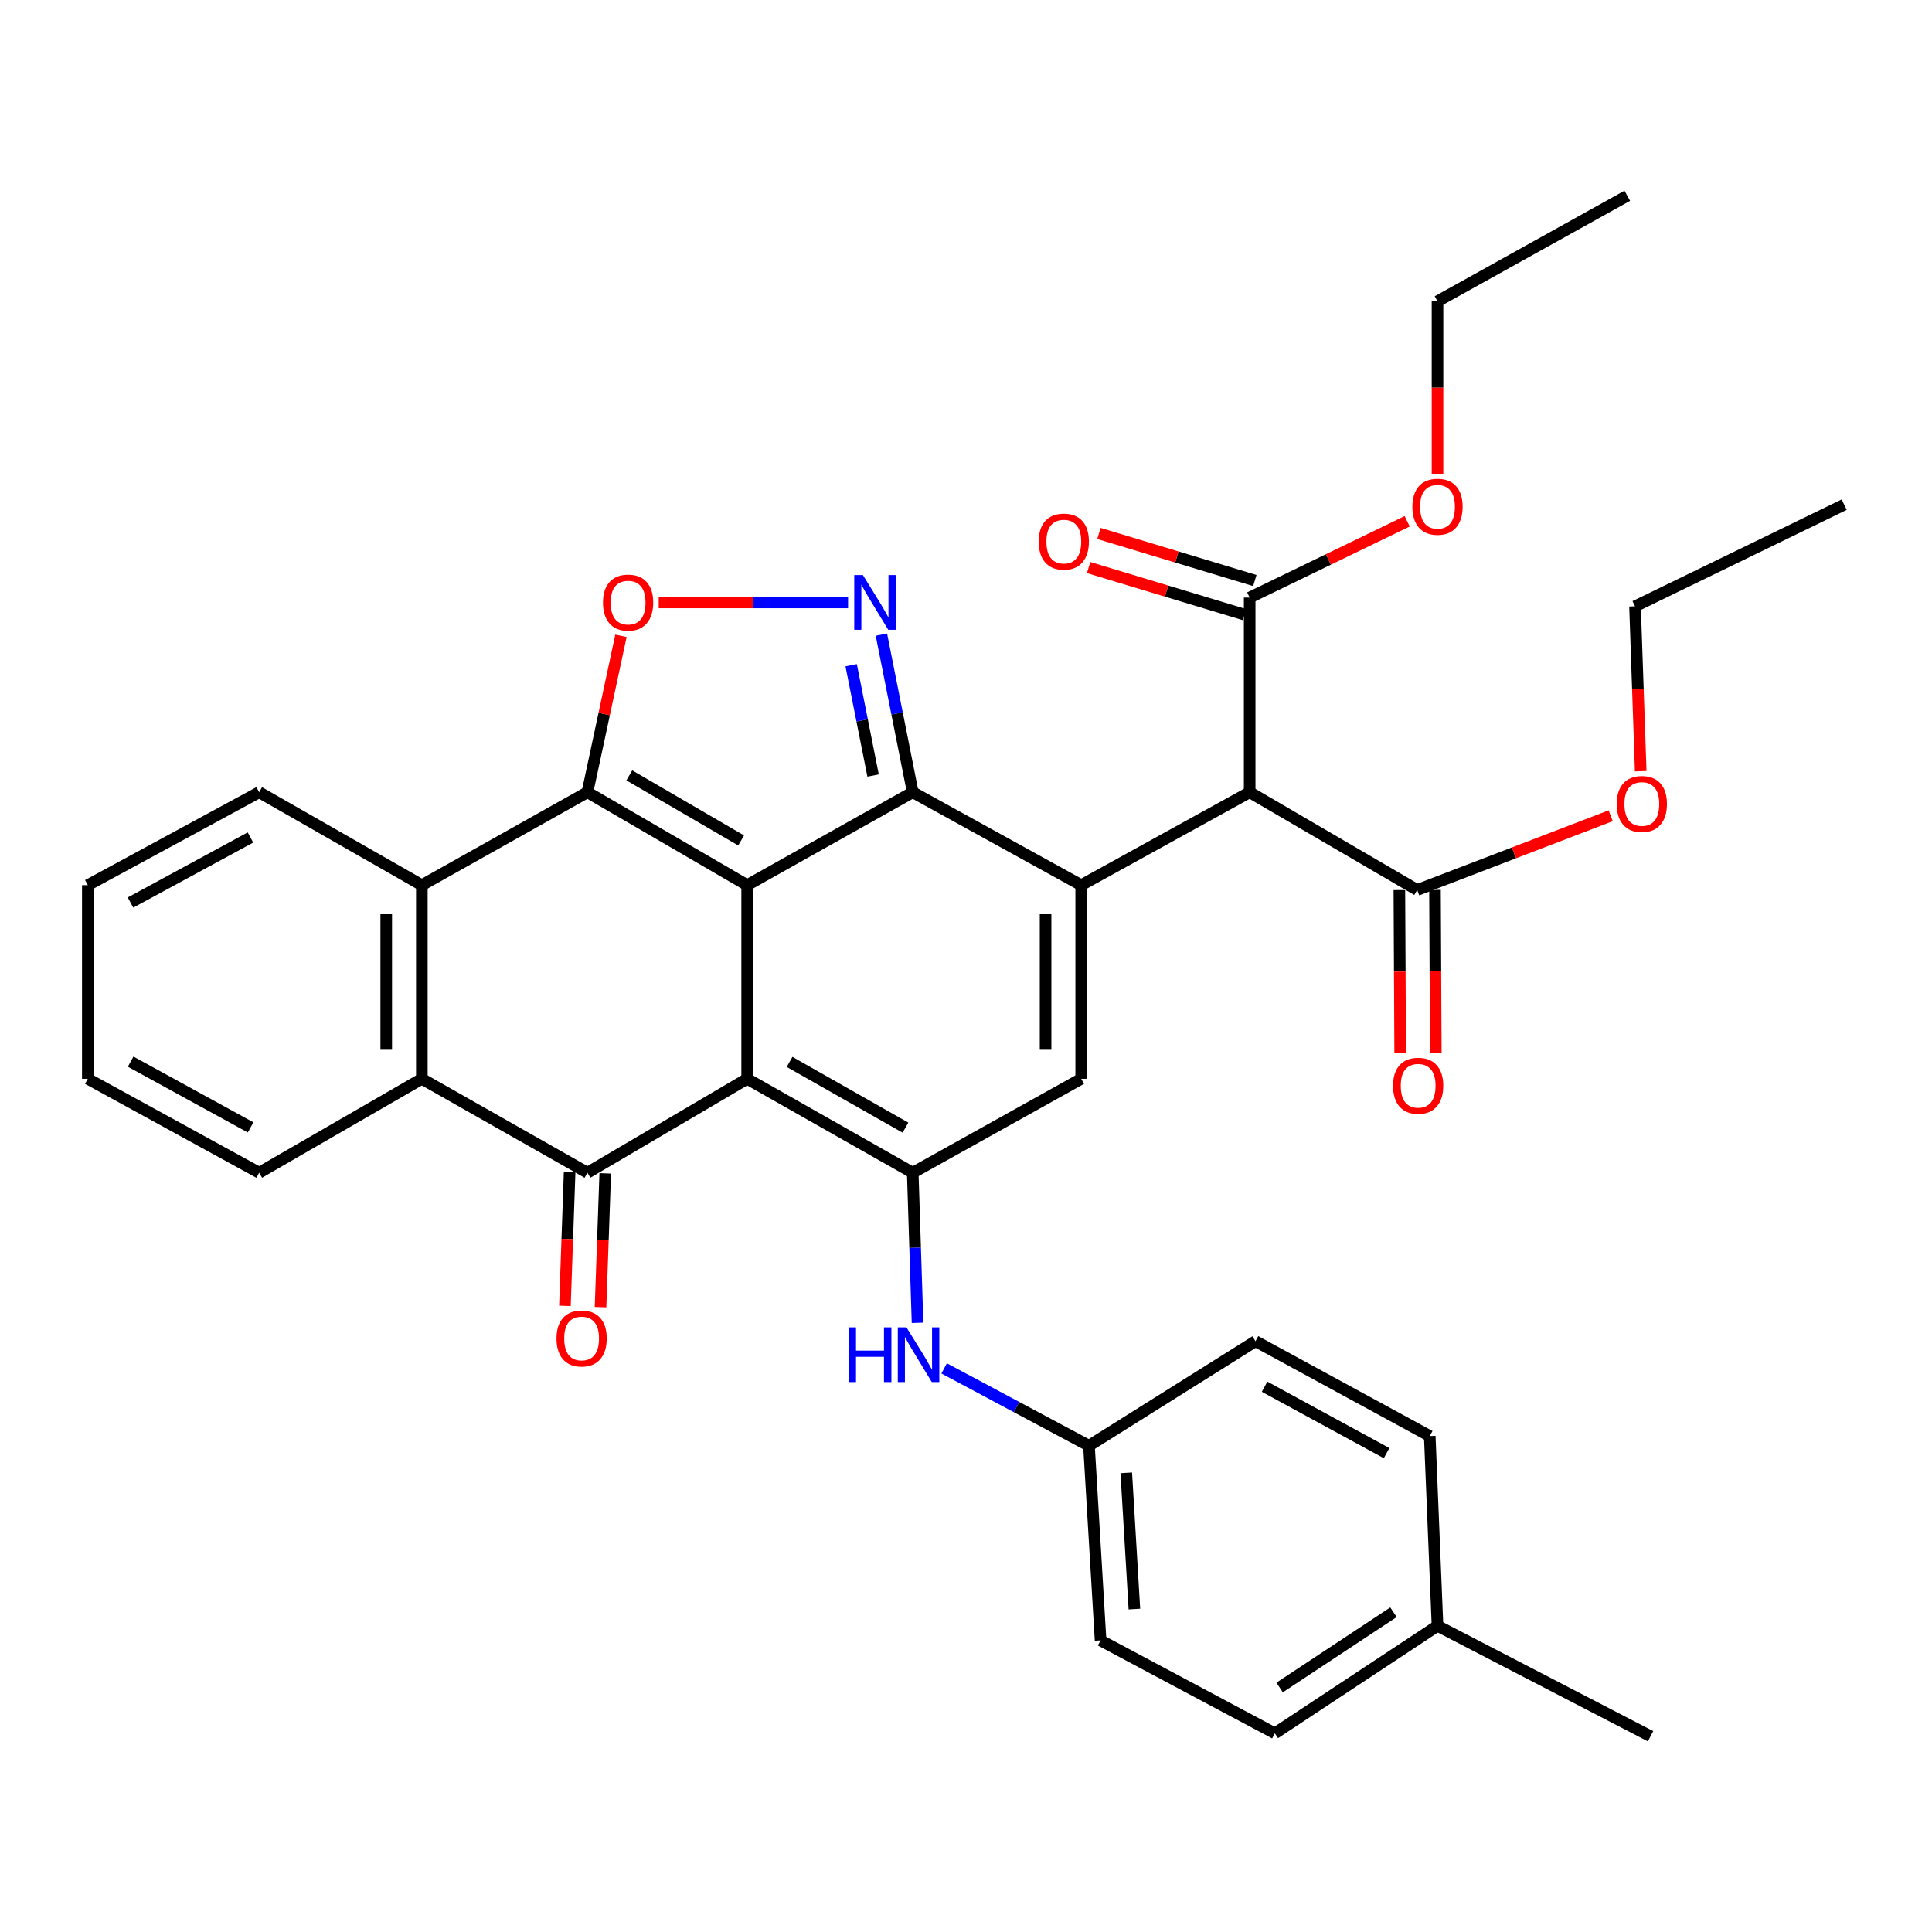 <?xml version='1.0' encoding='iso-8859-1'?>
<svg version='1.1' baseProfile='full'
              xmlns='http://www.w3.org/2000/svg'
                      xmlns:rdkit='http://www.rdkit.org/xml'
                      xmlns:xlink='http://www.w3.org/1999/xlink'
                  xml:space='preserve'
width='1000px' height='1000px' viewBox='0 0 1000 1000'>
<!-- END OF HEADER -->
<rect style='opacity:1.0;fill:#FFFFFF;stroke:none' width='1000' height='1000' x='0' y='0'> </rect>
<path class='bond-0' d='M 386.732,458.164 L 386.732,558.38' style='fill:none;fill-rule:evenodd;stroke:#000000;stroke-width:6px;stroke-linecap:butt;stroke-linejoin:miter;stroke-opacity:1' />
<path class='bond-1' d='M 386.732,458.164 L 472.433,410.058' style='fill:none;fill-rule:evenodd;stroke:#000000;stroke-width:6px;stroke-linecap:butt;stroke-linejoin:miter;stroke-opacity:1' />
<path class='bond-2' d='M 386.732,458.164 L 304.053,410.058' style='fill:none;fill-rule:evenodd;stroke:#000000;stroke-width:6px;stroke-linecap:butt;stroke-linejoin:miter;stroke-opacity:1' />
<path class='bond-2' d='M 383.604,435.01 L 325.728,401.336' style='fill:none;fill-rule:evenodd;stroke:#000000;stroke-width:6px;stroke-linecap:butt;stroke-linejoin:miter;stroke-opacity:1' />
<path class='bond-4' d='M 386.732,558.38 L 472.433,606.998' style='fill:none;fill-rule:evenodd;stroke:#000000;stroke-width:6px;stroke-linecap:butt;stroke-linejoin:miter;stroke-opacity:1' />
<path class='bond-4' d='M 408.686,549.635 L 468.677,583.667' style='fill:none;fill-rule:evenodd;stroke:#000000;stroke-width:6px;stroke-linecap:butt;stroke-linejoin:miter;stroke-opacity:1' />
<path class='bond-5' d='M 386.732,558.38 L 304.053,606.998' style='fill:none;fill-rule:evenodd;stroke:#000000;stroke-width:6px;stroke-linecap:butt;stroke-linejoin:miter;stroke-opacity:1' />
<path class='bond-3' d='M 472.433,410.058 L 559.63,458.164' style='fill:none;fill-rule:evenodd;stroke:#000000;stroke-width:6px;stroke-linecap:butt;stroke-linejoin:miter;stroke-opacity:1' />
<path class='bond-6' d='M 472.433,410.058 L 464.323,369.27' style='fill:none;fill-rule:evenodd;stroke:#000000;stroke-width:6px;stroke-linecap:butt;stroke-linejoin:miter;stroke-opacity:1' />
<path class='bond-6' d='M 464.323,369.27 L 456.212,328.482' style='fill:none;fill-rule:evenodd;stroke:#0000FF;stroke-width:6px;stroke-linecap:butt;stroke-linejoin:miter;stroke-opacity:1' />
<path class='bond-6' d='M 451.915,401.418 L 446.238,372.866' style='fill:none;fill-rule:evenodd;stroke:#000000;stroke-width:6px;stroke-linecap:butt;stroke-linejoin:miter;stroke-opacity:1' />
<path class='bond-6' d='M 446.238,372.866 L 440.56,344.315' style='fill:none;fill-rule:evenodd;stroke:#0000FF;stroke-width:6px;stroke-linecap:butt;stroke-linejoin:miter;stroke-opacity:1' />
<path class='bond-8' d='M 304.053,410.058 L 312.728,369.574' style='fill:none;fill-rule:evenodd;stroke:#000000;stroke-width:6px;stroke-linecap:butt;stroke-linejoin:miter;stroke-opacity:1' />
<path class='bond-8' d='M 312.728,369.574 L 321.404,329.09' style='fill:none;fill-rule:evenodd;stroke:#FF0000;stroke-width:6px;stroke-linecap:butt;stroke-linejoin:miter;stroke-opacity:1' />
<path class='bond-10' d='M 304.053,410.058 L 218.352,458.164' style='fill:none;fill-rule:evenodd;stroke:#000000;stroke-width:6px;stroke-linecap:butt;stroke-linejoin:miter;stroke-opacity:1' />
<path class='bond-7' d='M 559.63,458.164 L 559.63,558.38' style='fill:none;fill-rule:evenodd;stroke:#000000;stroke-width:6px;stroke-linecap:butt;stroke-linejoin:miter;stroke-opacity:1' />
<path class='bond-7' d='M 541.191,473.196 L 541.191,543.348' style='fill:none;fill-rule:evenodd;stroke:#000000;stroke-width:6px;stroke-linecap:butt;stroke-linejoin:miter;stroke-opacity:1' />
<path class='bond-9' d='M 559.63,458.164 L 646.827,410.058' style='fill:none;fill-rule:evenodd;stroke:#000000;stroke-width:6px;stroke-linecap:butt;stroke-linejoin:miter;stroke-opacity:1' />
<path class='bond-14' d='M 472.433,606.998 L 473.675,645.842' style='fill:none;fill-rule:evenodd;stroke:#000000;stroke-width:6px;stroke-linecap:butt;stroke-linejoin:miter;stroke-opacity:1' />
<path class='bond-14' d='M 473.675,645.842 L 474.917,684.686' style='fill:none;fill-rule:evenodd;stroke:#0000FF;stroke-width:6px;stroke-linecap:butt;stroke-linejoin:miter;stroke-opacity:1' />
<path class='bond-37' d='M 472.433,606.998 L 559.63,558.38' style='fill:none;fill-rule:evenodd;stroke:#000000;stroke-width:6px;stroke-linecap:butt;stroke-linejoin:miter;stroke-opacity:1' />
<path class='bond-15' d='M 294.839,606.675 L 293.623,641.298' style='fill:none;fill-rule:evenodd;stroke:#000000;stroke-width:6px;stroke-linecap:butt;stroke-linejoin:miter;stroke-opacity:1' />
<path class='bond-15' d='M 293.623,641.298 L 292.406,675.922' style='fill:none;fill-rule:evenodd;stroke:#FF0000;stroke-width:6px;stroke-linecap:butt;stroke-linejoin:miter;stroke-opacity:1' />
<path class='bond-15' d='M 313.267,607.322 L 312.051,641.946' style='fill:none;fill-rule:evenodd;stroke:#000000;stroke-width:6px;stroke-linecap:butt;stroke-linejoin:miter;stroke-opacity:1' />
<path class='bond-15' d='M 312.051,641.946 L 310.834,676.569' style='fill:none;fill-rule:evenodd;stroke:#FF0000;stroke-width:6px;stroke-linecap:butt;stroke-linejoin:miter;stroke-opacity:1' />
<path class='bond-36' d='M 304.053,606.998 L 218.352,558.38' style='fill:none;fill-rule:evenodd;stroke:#000000;stroke-width:6px;stroke-linecap:butt;stroke-linejoin:miter;stroke-opacity:1' />
<path class='bond-35' d='M 438.963,311.818 L 389.957,311.818' style='fill:none;fill-rule:evenodd;stroke:#0000FF;stroke-width:6px;stroke-linecap:butt;stroke-linejoin:miter;stroke-opacity:1' />
<path class='bond-35' d='M 389.957,311.818 L 340.951,311.818' style='fill:none;fill-rule:evenodd;stroke:#FF0000;stroke-width:6px;stroke-linecap:butt;stroke-linejoin:miter;stroke-opacity:1' />
<path class='bond-12' d='M 646.827,410.058 L 733.532,460.653' style='fill:none;fill-rule:evenodd;stroke:#000000;stroke-width:6px;stroke-linecap:butt;stroke-linejoin:miter;stroke-opacity:1' />
<path class='bond-13' d='M 646.827,410.058 L 646.827,309.308' style='fill:none;fill-rule:evenodd;stroke:#000000;stroke-width:6px;stroke-linecap:butt;stroke-linejoin:miter;stroke-opacity:1' />
<path class='bond-11' d='M 218.352,458.164 L 218.352,558.38' style='fill:none;fill-rule:evenodd;stroke:#000000;stroke-width:6px;stroke-linecap:butt;stroke-linejoin:miter;stroke-opacity:1' />
<path class='bond-11' d='M 199.913,473.196 L 199.913,543.348' style='fill:none;fill-rule:evenodd;stroke:#000000;stroke-width:6px;stroke-linecap:butt;stroke-linejoin:miter;stroke-opacity:1' />
<path class='bond-22' d='M 218.352,458.164 L 134.147,410.058' style='fill:none;fill-rule:evenodd;stroke:#000000;stroke-width:6px;stroke-linecap:butt;stroke-linejoin:miter;stroke-opacity:1' />
<path class='bond-25' d='M 218.352,558.38 L 134.147,606.998' style='fill:none;fill-rule:evenodd;stroke:#000000;stroke-width:6px;stroke-linecap:butt;stroke-linejoin:miter;stroke-opacity:1' />
<path class='bond-16' d='M 724.312,460.699 L 724.522,502.899' style='fill:none;fill-rule:evenodd;stroke:#000000;stroke-width:6px;stroke-linecap:butt;stroke-linejoin:miter;stroke-opacity:1' />
<path class='bond-16' d='M 724.522,502.899 L 724.731,545.099' style='fill:none;fill-rule:evenodd;stroke:#FF0000;stroke-width:6px;stroke-linecap:butt;stroke-linejoin:miter;stroke-opacity:1' />
<path class='bond-16' d='M 742.751,460.607 L 742.96,502.807' style='fill:none;fill-rule:evenodd;stroke:#000000;stroke-width:6px;stroke-linecap:butt;stroke-linejoin:miter;stroke-opacity:1' />
<path class='bond-16' d='M 742.96,502.807 L 743.17,545.007' style='fill:none;fill-rule:evenodd;stroke:#FF0000;stroke-width:6px;stroke-linecap:butt;stroke-linejoin:miter;stroke-opacity:1' />
<path class='bond-20' d='M 733.532,460.653 L 783.615,441.447' style='fill:none;fill-rule:evenodd;stroke:#000000;stroke-width:6px;stroke-linecap:butt;stroke-linejoin:miter;stroke-opacity:1' />
<path class='bond-20' d='M 783.615,441.447 L 833.698,422.24' style='fill:none;fill-rule:evenodd;stroke:#FF0000;stroke-width:6px;stroke-linecap:butt;stroke-linejoin:miter;stroke-opacity:1' />
<path class='bond-17' d='M 649.493,300.483 L 609.149,288.295' style='fill:none;fill-rule:evenodd;stroke:#000000;stroke-width:6px;stroke-linecap:butt;stroke-linejoin:miter;stroke-opacity:1' />
<path class='bond-17' d='M 609.149,288.295 L 568.804,276.107' style='fill:none;fill-rule:evenodd;stroke:#FF0000;stroke-width:6px;stroke-linecap:butt;stroke-linejoin:miter;stroke-opacity:1' />
<path class='bond-17' d='M 644.161,318.134 L 603.816,305.946' style='fill:none;fill-rule:evenodd;stroke:#000000;stroke-width:6px;stroke-linecap:butt;stroke-linejoin:miter;stroke-opacity:1' />
<path class='bond-17' d='M 603.816,305.946 L 563.472,293.758' style='fill:none;fill-rule:evenodd;stroke:#FF0000;stroke-width:6px;stroke-linecap:butt;stroke-linejoin:miter;stroke-opacity:1' />
<path class='bond-19' d='M 646.827,309.308 L 687.589,289.561' style='fill:none;fill-rule:evenodd;stroke:#000000;stroke-width:6px;stroke-linecap:butt;stroke-linejoin:miter;stroke-opacity:1' />
<path class='bond-19' d='M 687.589,289.561 L 728.351,269.813' style='fill:none;fill-rule:evenodd;stroke:#FF0000;stroke-width:6px;stroke-linecap:butt;stroke-linejoin:miter;stroke-opacity:1' />
<path class='bond-18' d='M 488.685,708.275 L 526.165,728.3' style='fill:none;fill-rule:evenodd;stroke:#0000FF;stroke-width:6px;stroke-linecap:butt;stroke-linejoin:miter;stroke-opacity:1' />
<path class='bond-18' d='M 526.165,728.3 L 563.646,748.324' style='fill:none;fill-rule:evenodd;stroke:#000000;stroke-width:6px;stroke-linecap:butt;stroke-linejoin:miter;stroke-opacity:1' />
<path class='bond-23' d='M 563.646,748.324 L 649.839,694.205' style='fill:none;fill-rule:evenodd;stroke:#000000;stroke-width:6px;stroke-linecap:butt;stroke-linejoin:miter;stroke-opacity:1' />
<path class='bond-24' d='M 563.646,748.324 L 569.659,849.063' style='fill:none;fill-rule:evenodd;stroke:#000000;stroke-width:6px;stroke-linecap:butt;stroke-linejoin:miter;stroke-opacity:1' />
<path class='bond-24' d='M 582.954,762.336 L 587.163,832.854' style='fill:none;fill-rule:evenodd;stroke:#000000;stroke-width:6px;stroke-linecap:butt;stroke-linejoin:miter;stroke-opacity:1' />
<path class='bond-28' d='M 744.052,245.23 L 744.052,200.593' style='fill:none;fill-rule:evenodd;stroke:#FF0000;stroke-width:6px;stroke-linecap:butt;stroke-linejoin:miter;stroke-opacity:1' />
<path class='bond-28' d='M 744.052,200.593 L 744.052,155.956' style='fill:none;fill-rule:evenodd;stroke:#000000;stroke-width:6px;stroke-linecap:butt;stroke-linejoin:miter;stroke-opacity:1' />
<path class='bond-29' d='M 849.229,399.184 L 847.758,356.505' style='fill:none;fill-rule:evenodd;stroke:#FF0000;stroke-width:6px;stroke-linecap:butt;stroke-linejoin:miter;stroke-opacity:1' />
<path class='bond-29' d='M 847.758,356.505 L 846.287,313.826' style='fill:none;fill-rule:evenodd;stroke:#000000;stroke-width:6px;stroke-linecap:butt;stroke-linejoin:miter;stroke-opacity:1' />
<path class='bond-21' d='M 744.052,841.534 L 659.867,897.169' style='fill:none;fill-rule:evenodd;stroke:#000000;stroke-width:6px;stroke-linecap:butt;stroke-linejoin:miter;stroke-opacity:1' />
<path class='bond-21' d='M 721.258,834.496 L 662.329,873.44' style='fill:none;fill-rule:evenodd;stroke:#000000;stroke-width:6px;stroke-linecap:butt;stroke-linejoin:miter;stroke-opacity:1' />
<path class='bond-30' d='M 744.052,841.534 L 854.318,898.675' style='fill:none;fill-rule:evenodd;stroke:#000000;stroke-width:6px;stroke-linecap:butt;stroke-linejoin:miter;stroke-opacity:1' />
<path class='bond-39' d='M 744.052,841.534 L 740.037,743.305' style='fill:none;fill-rule:evenodd;stroke:#000000;stroke-width:6px;stroke-linecap:butt;stroke-linejoin:miter;stroke-opacity:1' />
<path class='bond-32' d='M 134.147,410.058 L 45.455,458.164' style='fill:none;fill-rule:evenodd;stroke:#000000;stroke-width:6px;stroke-linecap:butt;stroke-linejoin:miter;stroke-opacity:1' />
<path class='bond-32' d='M 129.634,433.482 L 67.55,467.156' style='fill:none;fill-rule:evenodd;stroke:#000000;stroke-width:6px;stroke-linecap:butt;stroke-linejoin:miter;stroke-opacity:1' />
<path class='bond-26' d='M 649.839,694.205 L 740.037,743.305' style='fill:none;fill-rule:evenodd;stroke:#000000;stroke-width:6px;stroke-linecap:butt;stroke-linejoin:miter;stroke-opacity:1' />
<path class='bond-26' d='M 654.552,717.765 L 717.691,752.135' style='fill:none;fill-rule:evenodd;stroke:#000000;stroke-width:6px;stroke-linecap:butt;stroke-linejoin:miter;stroke-opacity:1' />
<path class='bond-27' d='M 569.659,849.063 L 659.867,897.169' style='fill:none;fill-rule:evenodd;stroke:#000000;stroke-width:6px;stroke-linecap:butt;stroke-linejoin:miter;stroke-opacity:1' />
<path class='bond-38' d='M 134.147,606.998 L 45.455,558.38' style='fill:none;fill-rule:evenodd;stroke:#000000;stroke-width:6px;stroke-linecap:butt;stroke-linejoin:miter;stroke-opacity:1' />
<path class='bond-38' d='M 129.706,583.536 L 67.622,549.504' style='fill:none;fill-rule:evenodd;stroke:#000000;stroke-width:6px;stroke-linecap:butt;stroke-linejoin:miter;stroke-opacity:1' />
<path class='bond-33' d='M 744.052,155.956 L 842.282,101.325' style='fill:none;fill-rule:evenodd;stroke:#000000;stroke-width:6px;stroke-linecap:butt;stroke-linejoin:miter;stroke-opacity:1' />
<path class='bond-34' d='M 846.287,313.826 L 954.545,261.213' style='fill:none;fill-rule:evenodd;stroke:#000000;stroke-width:6px;stroke-linecap:butt;stroke-linejoin:miter;stroke-opacity:1' />
<path class='bond-31' d='M 45.455,558.38 L 45.455,458.164' style='fill:none;fill-rule:evenodd;stroke:#000000;stroke-width:6px;stroke-linecap:butt;stroke-linejoin:miter;stroke-opacity:1' />
<path  class='atom-7' d='M 446.638 297.658
L 455.918 312.658
Q 456.838 314.138, 458.318 316.818
Q 459.798 319.498, 459.878 319.658
L 459.878 297.658
L 463.638 297.658
L 463.638 325.978
L 459.758 325.978
L 449.798 309.578
Q 448.638 307.658, 447.398 305.458
Q 446.198 303.258, 445.838 302.578
L 445.838 325.978
L 442.158 325.978
L 442.158 297.658
L 446.638 297.658
' fill='#0000FF'/>
<path  class='atom-9' d='M 312.105 311.898
Q 312.105 305.098, 315.465 301.298
Q 318.825 297.498, 325.105 297.498
Q 331.385 297.498, 334.745 301.298
Q 338.105 305.098, 338.105 311.898
Q 338.105 318.778, 334.705 322.698
Q 331.305 326.578, 325.105 326.578
Q 318.865 326.578, 315.465 322.698
Q 312.105 318.818, 312.105 311.898
M 325.105 323.378
Q 329.425 323.378, 331.745 320.498
Q 334.105 317.578, 334.105 311.898
Q 334.105 306.338, 331.745 303.538
Q 329.425 300.698, 325.105 300.698
Q 320.785 300.698, 318.425 303.498
Q 316.105 306.298, 316.105 311.898
Q 316.105 317.618, 318.425 320.498
Q 320.785 323.378, 325.105 323.378
' fill='#FF0000'/>
<path  class='atom-15' d='M 439.225 687.042
L 443.065 687.042
L 443.065 699.082
L 457.545 699.082
L 457.545 687.042
L 461.385 687.042
L 461.385 715.362
L 457.545 715.362
L 457.545 702.282
L 443.065 702.282
L 443.065 715.362
L 439.225 715.362
L 439.225 687.042
' fill='#0000FF'/>
<path  class='atom-15' d='M 469.185 687.042
L 478.465 702.042
Q 479.385 703.522, 480.865 706.202
Q 482.345 708.882, 482.425 709.042
L 482.425 687.042
L 486.185 687.042
L 486.185 715.362
L 482.305 715.362
L 472.345 698.962
Q 471.185 697.042, 469.945 694.842
Q 468.745 692.642, 468.385 691.962
L 468.385 715.362
L 464.705 715.362
L 464.705 687.042
L 469.185 687.042
' fill='#0000FF'/>
<path  class='atom-16' d='M 288.042 692.79
Q 288.042 685.99, 291.402 682.19
Q 294.762 678.39, 301.042 678.39
Q 307.322 678.39, 310.682 682.19
Q 314.042 685.99, 314.042 692.79
Q 314.042 699.67, 310.642 703.59
Q 307.242 707.47, 301.042 707.47
Q 294.802 707.47, 291.402 703.59
Q 288.042 699.71, 288.042 692.79
M 301.042 704.27
Q 305.362 704.27, 307.682 701.39
Q 310.042 698.47, 310.042 692.79
Q 310.042 687.23, 307.682 684.43
Q 305.362 681.59, 301.042 681.59
Q 296.722 681.59, 294.362 684.39
Q 292.042 687.19, 292.042 692.79
Q 292.042 698.51, 294.362 701.39
Q 296.722 704.27, 301.042 704.27
' fill='#FF0000'/>
<path  class='atom-17' d='M 721.034 561.984
Q 721.034 555.184, 724.394 551.384
Q 727.754 547.584, 734.034 547.584
Q 740.314 547.584, 743.674 551.384
Q 747.034 555.184, 747.034 561.984
Q 747.034 568.864, 743.634 572.784
Q 740.234 576.664, 734.034 576.664
Q 727.794 576.664, 724.394 572.784
Q 721.034 568.904, 721.034 561.984
M 734.034 573.464
Q 738.354 573.464, 740.674 570.584
Q 743.034 567.664, 743.034 561.984
Q 743.034 556.424, 740.674 553.624
Q 738.354 550.784, 734.034 550.784
Q 729.714 550.784, 727.354 553.584
Q 725.034 556.384, 725.034 561.984
Q 725.034 567.704, 727.354 570.584
Q 729.714 573.464, 734.034 573.464
' fill='#FF0000'/>
<path  class='atom-18' d='M 537.626 280.326
Q 537.626 273.526, 540.986 269.726
Q 544.346 265.926, 550.626 265.926
Q 556.906 265.926, 560.266 269.726
Q 563.626 273.526, 563.626 280.326
Q 563.626 287.206, 560.226 291.126
Q 556.826 295.006, 550.626 295.006
Q 544.386 295.006, 540.986 291.126
Q 537.626 287.246, 537.626 280.326
M 550.626 291.806
Q 554.946 291.806, 557.266 288.926
Q 559.626 286.006, 559.626 280.326
Q 559.626 274.766, 557.266 271.966
Q 554.946 269.126, 550.626 269.126
Q 546.306 269.126, 543.946 271.926
Q 541.626 274.726, 541.626 280.326
Q 541.626 286.046, 543.946 288.926
Q 546.306 291.806, 550.626 291.806
' fill='#FF0000'/>
<path  class='atom-20' d='M 731.052 262.287
Q 731.052 255.487, 734.412 251.687
Q 737.772 247.887, 744.052 247.887
Q 750.332 247.887, 753.692 251.687
Q 757.052 255.487, 757.052 262.287
Q 757.052 269.167, 753.652 273.087
Q 750.252 276.967, 744.052 276.967
Q 737.812 276.967, 734.412 273.087
Q 731.052 269.207, 731.052 262.287
M 744.052 273.767
Q 748.372 273.767, 750.692 270.887
Q 753.052 267.967, 753.052 262.287
Q 753.052 256.727, 750.692 253.927
Q 748.372 251.087, 744.052 251.087
Q 739.732 251.087, 737.372 253.887
Q 735.052 256.687, 735.052 262.287
Q 735.052 268.007, 737.372 270.887
Q 739.732 273.767, 744.052 273.767
' fill='#FF0000'/>
<path  class='atom-21' d='M 836.811 416.141
Q 836.811 409.341, 840.171 405.541
Q 843.531 401.741, 849.811 401.741
Q 856.091 401.741, 859.451 405.541
Q 862.811 409.341, 862.811 416.141
Q 862.811 423.021, 859.411 426.941
Q 856.011 430.821, 849.811 430.821
Q 843.571 430.821, 840.171 426.941
Q 836.811 423.061, 836.811 416.141
M 849.811 427.621
Q 854.131 427.621, 856.451 424.741
Q 858.811 421.821, 858.811 416.141
Q 858.811 410.581, 856.451 407.781
Q 854.131 404.941, 849.811 404.941
Q 845.491 404.941, 843.131 407.741
Q 840.811 410.541, 840.811 416.141
Q 840.811 421.861, 843.131 424.741
Q 845.491 427.621, 849.811 427.621
' fill='#FF0000'/>
</svg>
